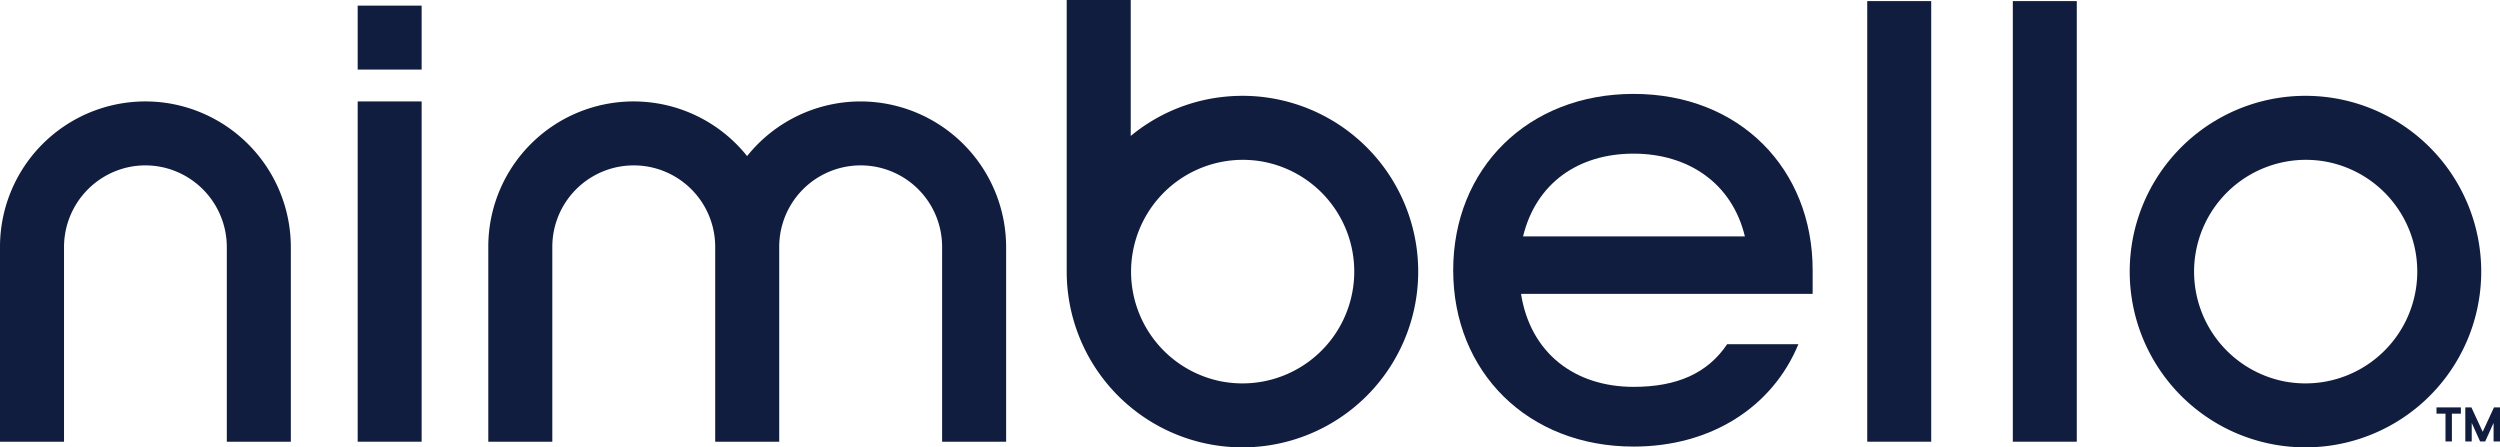 <svg xmlns="http://www.w3.org/2000/svg" width="164" height="29.347" viewBox="0 0 164 29.347">
  <g id="Nimbello_logo" data-name="Nimbello logo" transform="translate(14445 21494)">
    <path id="Path_105011" data-name="Path 105011" d="M569.778,25.14a11.628,11.628,0,0,0-2.857,0,11.531,11.531,0,0,0,0,22.884,11.628,11.628,0,0,0,2.857,0,11.531,11.531,0,0,0,0-22.884m-.218,18.677a7.381,7.381,0,0,1-2.42,0l-.095-.016a7.336,7.336,0,0,1,2.515-14.454l.089.015a7.336,7.336,0,0,1-.089,14.455" transform="translate(-14862.111 -21512.766)" fill="#101d3e"/>
    <path id="Path_105012" data-name="Path 105012" d="M10.989,26.634A9.538,9.538,0,0,0,0,36.061V48.845H4.2V36.061A5.366,5.366,0,0,1,8.37,30.848a5.321,5.321,0,0,1,2.334,0,5.366,5.366,0,0,1,4.175,5.213V48.845h4.2V36.061a9.571,9.571,0,0,0-8.087-9.427" transform="translate(-14445 -21513.869)" fill="#101d3e"/>
    <path id="Path_105013" data-name="Path 105013" d="M152.085,26.523a9.538,9.538,0,0,0-7.44,3.586,9.529,9.529,0,0,0-16.978,5.952V48.845h4.2V36.061a5.342,5.342,0,0,1,10.685,0V48.845h4.2V36.061a5.342,5.342,0,0,1,10.685,0V48.845h4.2V36.061a9.564,9.564,0,0,0-9.538-9.538" transform="translate(-14540.635 -21513.869)" fill="#101d3e"/>
    <rect id="Rectangle_9907" data-name="Rectangle 9907" width="4.195" height="22.322" transform="translate(-14421.536 -21487.346)" fill="#101d3e"/>
    <rect id="Rectangle_9908" data-name="Rectangle 9908" width="4.195" height="4.195" transform="translate(-14421.536 -21493.631)" fill="#101d3e"/>
    <rect id="Rectangle_9909" data-name="Rectangle 9909" width="4.196" height="28.904" transform="translate(-14322.509 -21493.928)" fill="#101d3e"/>
    <path id="Path_105014" data-name="Path 105014" d="M291.875,6.374a11.628,11.628,0,0,0-2.857,0,11.458,11.458,0,0,0-5.906,2.544V0h-4.2V17.816a11.532,11.532,0,0,0,10.1,11.442,11.628,11.628,0,0,0,2.857,0,11.531,11.531,0,0,0,0-22.884m-.218,18.677a7.38,7.38,0,0,1-2.42,0l-.095-.016a7.336,7.336,0,0,1,2.515-14.454l.089.015a7.336,7.336,0,0,1-.089,14.455" transform="translate(-14653.936 -21494)" fill="#101d3e"/>
    <rect id="Rectangle_9910" data-name="Rectangle 9910" width="4.196" height="28.904" transform="translate(-14312.959 -21493.928)" fill="#101d3e"/>
    <path id="Path_105015" data-name="Path 105015" d="M391.778,24.553c-6.941,0-11.835,4.894-11.835,11.568s4.894,11.568,11.835,11.568c5.116,0,9.121-2.625,10.811-6.718h-4.672c-1.29,1.913-3.292,2.8-6.14,2.8-3.826,0-6.763-2.18-7.385-6.1h19.131V36.121c0-6.674-4.805-11.568-11.746-11.568M384.526,33.9c.845-3.471,3.6-5.428,7.252-5.428,3.559,0,6.451,1.913,7.3,5.428Z" transform="translate(-14729.613 -21512.393)" fill="#101d3e"/>
    <path id="Path_105016" data-name="Path 105016" d="M638.756,106.767v.286h-.59v1.822h-.3v-1.822h-.59v-.286Z" transform="translate(-14922.384 -21573.979)" fill="#101d3e"/>
    <path id="Path_105017" data-name="Path 105017" d="M638.041,108.75h-.421v-1.822h-.59v-.411h1.6v.411h-.59Zm-.3-.125h.17V106.8h.59v-.161h-1.35v.161h.59Z" transform="translate(-14922.196 -21573.791)" fill="#101d3e"/>
    <path id="Path_105018" data-name="Path 105018" d="M646.671,106.767h.3v2.108h-.3v-1.445l-.653,1.445h-.253l-.653-1.445v1.445h-.3v-2.108h.3l.78,1.683Z" transform="translate(-14928.029 -21573.979)" fill="#101d3e"/>
    <path id="Path_105019" data-name="Path 105019" d="M646.842,108.75h-.421v-1.217l-.55,1.217h-.334l-.55-1.217v1.217h-.421v-2.233h.4l.74,1.6.74-1.6h.4Zm-.3-.125h.17v-1.982h-.192l-.82,1.77-.82-1.77h-.192v1.982h.17v-1.674l.756,1.674h.172l.756-1.674Z" transform="translate(-14927.842 -21573.791)" fill="#101d3e"/>
  </g>
</svg>
